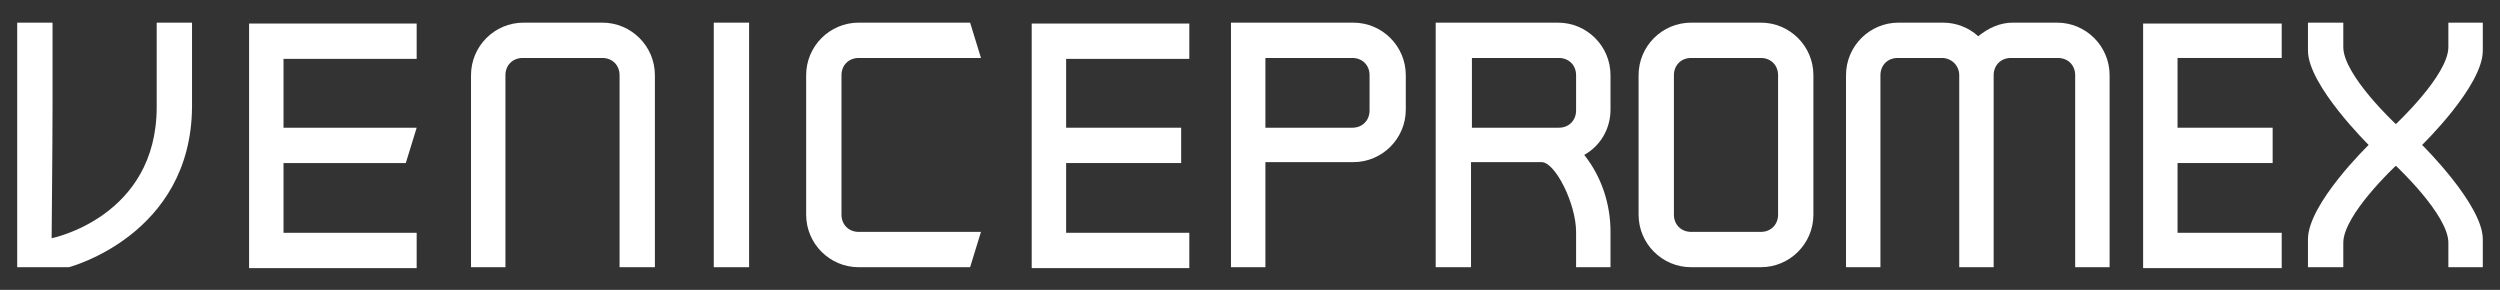 <?xml version="1.0" encoding="utf-8"?>
<!-- Generator: Adobe Illustrator 25.4.1, SVG Export Plug-In . SVG Version: 6.00 Build 0)  -->
<svg version="1.1" id="Livello_1" xmlns="http://www.w3.org/2000/svg" xmlns:xlink="http://www.w3.org/1999/xlink" x="0px" y="0px"
	 viewBox="0 0 276 32" style="enable-background:new 0 0 276 32;" xml:space="preserve">
<rect x="0" y="0" width="276" height="32" fill="#333333" stroke="none"/>
<style type="text/css">
	.st0{fill:#FFFFFF;}
</style>
<g>
	<g>
		<path class="st0" d="M17.3,11.8V2.5h3.9v9.3C21.1,26,7.6,29.5,7.6,29.5H1.9c0,0,0-11.9,0-17.7V2.5h3.9v9.3
			c0,3.9-0.1,14.5-0.1,14.5S17.3,24,17.3,11.8z"/>
		<path class="st0" d="M31.3,14.1H46l-1.2,3.9H31.3v7.7H46v3.9H27.5v-27H46v3.9H31.3V14.1z"/>
		<path class="st0" d="M57.7,6.4c-1.1,0-1.9,0.8-1.9,1.9c0,0,0,0,0,0v21.2h-3.8V8.3c0-3.2,2.6-5.8,5.8-5.8h8.7
			c3.2,0,5.8,2.6,5.8,5.8c0,0,0,0,0,0v21.2h-3.9V8.3c0-1.1-0.8-1.9-1.9-1.9c0,0,0,0,0,0H57.7z"/>
		<path class="st0" d="M78.8,2.5h3.9v27h-3.9V2.5z"/>
		<path class="st0" d="M94.8,29.5c-3.2,0-5.8-2.6-5.8-5.8c0,0,0,0,0,0V8.3c0-3.2,2.6-5.8,5.8-5.8c0,0,0,0,0,0h12.3l1.2,3.9H94.8
			c-1.1,0-1.9,0.8-1.9,1.9c0,0,0,0,0,0v15.4c0,1.1,0.8,1.9,1.9,1.9c0,0,0,0,0,0h13.5l-1.2,3.9H94.8z"/>
		<path class="st0" d="M117.7,14.1h12.7v3.9h-12.7v7.7h13.6v3.9h-17.4v-27h17.4v3.9h-13.6V14.1z"/>
	</g>
	<g>
		<path class="st0" d="M139.7,17.9v11.6h-3.8v-27h13.5c3.2,0,5.8,2.6,5.8,5.8c0,0,0,0,0,0v3.8c0,3.2-2.6,5.8-5.8,5.8c0,0,0,0,0,0
			H139.7z M151.2,8.3c0-1.1-0.8-1.9-1.9-1.9c0,0,0,0,0,0h-9.6v7.7h9.6c1.1,0,1.9-0.8,1.9-1.9c0,0,0,0,0,0V8.3z"/>
		<path class="st0" d="M162.4,17.9v11.6h-3.9v-27H172c3.2,0,5.8,2.6,5.8,5.8c0,0,0,0,0,0v3.8c0,2.1-1.1,4-2.9,5
			c1.9,2.4,2.9,5.4,2.9,8.5v3.9H174v-3.9c0-3.1-2.3-7.7-3.8-7.7L162.4,17.9z M174,8.3c0-1.1-0.8-1.9-1.9-1.9c0,0,0,0,0,0h-9.6v7.7
			h9.6c1.1,0,1.9-0.8,1.9-1.9c0,0,0,0,0,0V8.3z"/>
		<path class="st0" d="M186.7,29.5c-3.2,0-5.8-2.6-5.8-5.8c0,0,0,0,0,0V8.3c0-3.2,2.6-5.8,5.8-5.8c0,0,0,0,0,0h7.7
			c3.2,0,5.8,2.6,5.8,5.8c0,0,0,0,0,0v15.4c0,3.2-2.6,5.8-5.8,5.8c0,0,0,0,0,0H186.7z M194.4,25.6c1.1,0,1.9-0.8,1.9-1.9
			c0,0,0,0,0,0V8.3c0-1.1-0.8-1.9-1.9-1.9c0,0,0,0,0,0h-7.7c-1.1,0-1.9,0.8-1.9,1.9c0,0,0,0,0,0v15.4c0,1.1,0.8,1.9,1.9,1.9
			c0,0,0,0,0,0L194.4,25.6z"/>
		<path class="st0" d="M222,6.4c-1.1,0-1.9,0.8-1.9,1.9c0,0,0,0,0,0v21.2h-3.8V8.3c0-1.1-0.9-1.9-1.9-1.9h-4.9
			c-1.1,0-1.9,0.8-1.9,1.9c0,0,0,0,0,0v21.2h-3.8V8.3c0-3.2,2.6-5.8,5.8-5.8c0,0,0,0,0,0h4.9c1.4,0,2.8,0.5,3.9,1.5
			c1.1-0.9,2.4-1.5,3.8-1.5h4.9c3.2,0,5.8,2.6,5.8,5.8c0,0,0,0,0,0v21.2h-3.8V8.3c0-1.1-0.8-1.9-1.9-1.9c0,0,0,0,0,0H222z"/>
		<path class="st0" d="M240.4,14.1h10.5v3.9h-10.5v7.7h11.5v3.9h-15.3v-27h15.3v3.8h-11.5V14.1z"/>
		<path class="st0" d="M258.7,26.8v2.7h-3.9v-3.1c0-3.9,6.7-10.4,6.7-10.4s-6.7-6.6-6.7-10.4V2.5h3.9v2.7c0,3.1,5.8,8.5,5.8,8.5
			s5.8-5.4,5.8-8.5V2.5h3.8v3.1c0,3.9-6.7,10.4-6.7,10.4s6.7,6.6,6.7,10.4v3.1h-3.8v-2.7c0-3.1-5.8-8.5-5.8-8.5
			S258.7,23.7,258.7,26.8z"/>
	</g>
</g>
</svg>
